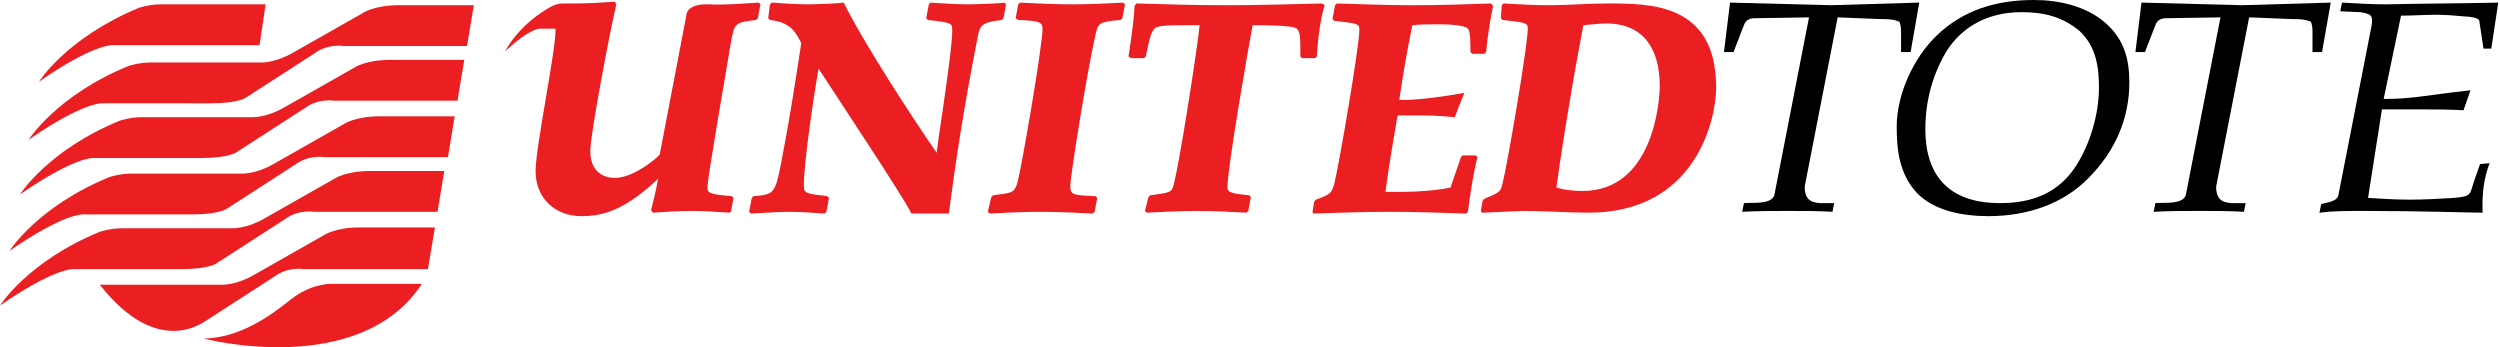 <?xml version="1.0" encoding="utf-8"?>
<!-- Generator: Adobe Illustrator 24.0.1, SVG Export Plug-In . SVG Version: 6.00 Build 0)  -->
<svg version="1.1" id="Layer_1" xmlns="http://www.w3.org/2000/svg" xmlns:xlink="http://www.w3.org/1999/xlink" x="0px" y="0px"
	 viewBox="0 0 288 40" style="enable-background:new 0 0 288 40;" xml:space="preserve">
<style type="text/css">
	.st0{fill:#EB1E22;}
</style>
<g>
	<g>
		<path class="st0" d="M54.6,0.5l-0.8,4.8H39.6c0,0-1.8-0.3-3.3,0.8l-7.9,5.1c0,0-0.8,0.7-4.1,0.7H11.7c0,0-2.2-0.1-8.4,4.2
			c0,0,3.2-5.1,11.5-8.5c0,0,1.2-0.4,2.5-0.4h12.7c0,0,1.6,0.1,3.7-1.1l8.1-4.6c0,0,1.3-0.9,4.1-0.9H54.6z"/>
		<path class="st0" d="M30.6,0.5H18.5c-1.3,0-2.5,0.4-2.5,0.4C7.6,4.4,4.5,9.4,4.5,9.4c6.2-4.3,8.4-4.2,8.4-4.2h12.7h4.3L30.6,0.5z"
			/>
		<path class="st0" d="M53.5,6.8l-0.8,4.8H38.5c0,0-1.8-0.3-3.3,0.8l-7.9,5.1c0,0-0.8,0.7-4.1,0.7H10.7c0,0-2.2-0.1-8.4,4.2
			c0,0,3.2-5.1,11.5-8.5c0,0,1.2-0.4,2.5-0.4H29c0,0,1.6,0.1,3.7-1.1l8.1-4.6c0,0,1.3-0.9,4.1-0.9H53.5z"/>
		<path class="st0" d="M52.4,13.3l-0.8,4.8H37.4c0,0-1.8-0.3-3.3,0.8l-7.9,5.1c0,0-0.8,0.7-4.1,0.7H9.5c0,0-2.2-0.1-8.4,4.2
			c0,0,3.2-5.1,11.5-8.5c0,0,1.2-0.4,2.5-0.4h12.7c0,0,1.6,0.1,3.7-1.1l8.1-4.6c0,0,1.3-0.9,4.1-0.9H52.4z"/>
		<path class="st0" d="M51.2,19.6l-0.8,4.8H36.2c0,0-1.8-0.3-3.3,0.8l-7.9,5.1c0,0-0.8,0.7-4.1,0.7H8.4c0,0-2.2-0.1-8.4,4.2
			c0,0,3.2-5.1,11.5-8.5c0,0,1.2-0.4,2.5-0.4h12.7c0,0,1.6,0.1,3.7-1.1l8.1-4.6c0,0,1.3-0.9,4.1-0.9H51.2z"/>
		<path class="st0" d="M11.5,32.8h14c0,0,1.6,0.1,3.7-1.1l8.1-4.6c0,0,1.3-0.9,4.1-0.9h8.7L49.3,31H35c0,0-1.8-0.3-3.3,0.8l-7.9,5.1
			C23.8,36.8,18.4,41.6,11.5,32.8z"/>
		<path class="st0" d="M48.6,32.7H38.2c0,0-2.3-0.1-4.7,1.8c-2.5,2-5.9,4.4-10,4.5C23.4,39,41.4,43.7,48.6,32.7z"/>
	</g>
	<g>
		<path class="st0" d="M88.7,0.5l0.2-0.2c1.5,0.1,2.9,0.2,4.4,0.2c0.6,0,3.3-0.1,3.9-0.2c2.2,4.5,7.8,13.1,10.7,17.3l0.3-2.2
			c0.7-4.7,1.5-10.2,1.5-11.9c0-0.8,0-0.9-2.8-1.2l-0.2-0.2l0.3-1.6l0.2-0.2c1.5,0.1,2.9,0.2,4.4,0.2c0.7,0,3.7-0.1,4.1-0.2l0.2,0.2
			l-0.3,1.6l-0.2,0.2c-2.3,0.3-2.5,0.5-2.8,2.1c-1.7,8.8-2.4,13.5-3.3,20.2H105c-0.9-1.7-2.2-3.6-3.9-6.3L94.3,7.9
			c-0.6,3.4-1.7,10.9-1.7,13.5c0,0.9,0.3,0.9,2.7,1.2l0.2,0.2l-0.3,1.6l-0.2,0.2c-1.4-0.1-2.8-0.2-4.2-0.2c-1.1,0-2.2,0.1-4.3,0.2
			l-0.2-0.2l0.3-1.6l0.2-0.2c2.3-0.2,2.5-0.2,3.2-3.9c0.9-4.6,1.6-9.1,2.3-13.7c0-0.1-0.6-1.3-1.2-1.8c-1-0.8-1.9-0.8-2.4-0.9
			l-0.2-0.2L88.7,0.5z"/>
		<path class="st0" d="M114.2,22.7l0.2-0.2c2.1-0.3,2.4-0.2,2.8-1.4c0.5-1.9,2.9-15.8,2.9-17.8c0-0.8-0.5-0.9-2.8-1L117,2.1l0.3-1.6
			l0.2-0.2c2,0.1,4,0.2,6,0.2c2,0,4.1-0.1,5.9-0.2l0.2,0.2l-0.3,1.6l-0.2,0.2c-2.4,0.2-2.6,0.3-2.9,1.7c-1,4.4-2.9,16.3-2.9,17.4
			c0,1,0.2,1.1,2.9,1.2l0.2,0.2l-0.3,1.6l-0.2,0.2c-2-0.1-4-0.2-6-0.2c-2,0-4.1,0.1-5.9,0.2l-0.2-0.2L114.2,22.7z"/>
		<path class="st0" d="M132.3,22.7l0.2-0.2c2.2-0.3,2.5-0.3,2.7-1.2c0.7-2.6,2.7-15.5,3-18.4h-2c-1.1,0-2.9,0-3.2,0.4
			c-0.4,0.4-0.6,1.2-1,3.2l-0.2,0.2h-1.5L130,6.5c0.1-0.6,0.6-3.7,0.7-5.8l0.2-0.3c3.4,0.1,6.8,0.2,10.2,0.2c3.7,0,7.4-0.1,11.2-0.2
			l0.3,0.2c-0.5,1.6-0.8,4-0.9,5.9l-0.2,0.2H150l-0.2-0.2V5.4c0-1.3-0.1-1.8-0.4-2.1c-0.4-0.4-4.1-0.4-5.1-0.4
			c-0.5,2.7-2.9,16.4-2.9,18.7c0,0.6,0.6,0.7,2.5,0.9l0.2,0.2l-0.3,1.6l-0.2,0.2c-1.9-0.1-3.8-0.2-5.7-0.2c-1.9,0-3.8,0.1-5.8,0.2
			l-0.2-0.2L132.3,22.7z"/>
		<path class="st0" d="M168.7,10.7c0,0-0.6,1.4-1.1,2.8c-1.1-0.1-2.4-0.2-3.5-0.2H161c-0.3,1.7-1,5.8-1.4,8.8h2.2
			c1.6,0,4-0.2,5.3-0.5l1.2-3.5l0.2-0.2h1.5l0.2,0.2c-0.5,2-0.8,4.1-1.1,6.3l-0.2,0.2c-2.9-0.1-5.9-0.2-8.8-0.2
			c-2.9,0-5.9,0.1-8.8,0.2l-0.1-0.2l0.2-1.2l0.2-0.2c1.6-0.6,1.8-0.7,2.1-1.8c0.5-1.9,2.9-15.8,2.9-17.8c0-0.7-0.3-0.7-2.9-1
			l-0.2-0.2l0.3-1.6l0.2-0.2c3,0.1,6,0.2,8.9,0.2c3,0,5.9-0.1,8.9-0.2l0.2,0.3c-0.3,1.5-0.6,3.1-0.8,5.3L171,6.2h-1.4L169.4,6
			c0-0.8,0-2.4-0.3-2.7c-0.5-0.5-2.9-0.5-3.4-0.5c-0.8,0-2,0-3,0.1c-0.8,4-1.1,5.9-1.5,8.6C161.3,11.5,163,11.7,168.7,10.7z"/>
		<path class="st0" d="M182.4,2.9c1.3-0.1,2-0.2,2.6-0.2c4.4,0,6.2,3,6.2,7.2c0,1.9-0.8,12.1-8.9,12.1c-0.9,0-2.1-0.1-3-0.4
			c0.3-2.4,1.5-10.1,2.6-16L182.4,2.9z M172.9,2.1l0.2,0.2c2.6,0.3,2.9,0.3,2.9,1c0,2-2.4,15.9-2.9,17.8c-0.2,1-0.4,1.1-2.1,1.8
			l-0.2,0.2l-0.2,1.2l0.1,0.2c0.8,0,4.1-0.2,4.9-0.2c2.5,0,4.9,0.2,7.4,0.2c12.4,0,14.7-10.8,14.7-14.4c0-9.7-7.5-9.7-12.5-9.7
			c-2.3,0-4.5,0.2-6.8,0.2c-1.7,0-3.4-0.1-5.2-0.2l-0.2,0.2L172.9,2.1z"/>
		<path class="st0" d="M81.7,0.5c1.9,0.1,3.8-0.1,5.7-0.2l0.2,0.2l-0.3,1.6l-0.2,0.2c-2.4,0.3-2.5,0.3-2.9,2.6
			c-0.7,4.2-2.7,15.6-2.7,16.7c0,0.5,0,0.8,2.8,1l0.2,0.2l-0.3,1.6L84,24.5c-1.4-0.1-2.9-0.2-4.4-0.2s-2.9,0.1-4.4,0.2L75,24.2
			c0.6-2.3,0.7-3,0.8-3.6c-3.6,3.4-6.1,4.3-8.8,4.3c-3.1,0-5.3-2.1-5.3-5.2c0-2.8,2.3-13.6,2.3-16.3l0-0.1h-1.8c0,0-1.1-0.1-4,2.6
			c0,0,1.5-3.1,5.4-5.2c0,0,0.6-0.3,1.2-0.3h0.1c0.4,0,0.9,0,1.3,0c1.5,0,3-0.1,4.6-0.2l0.2,0.3C70.3,3.4,68,15.5,68,17.4
			c0,2.9,2.2,3.1,2.8,3.1c2.2,0,4.9-2.3,5.2-2.7l3.1-16.2C79.1,1.6,79.2,0.4,81.7,0.5z"/>
	</g>
</g>
<g>
	<path d="M219,6.1l0-2.3c0-0.4,0-0.9-0.2-1.3c-0.7-0.3-1.4-0.3-2.1-0.3L211.7,2l-3.8,19.5c0,1.8,1.1,1.8,1.7,1.9l1.7,0l-0.2,1
		c-1.6-0.1-3.3-0.1-5.1-0.1c-1.7,0-3.5,0-5.3,0.1l0.2-1c1-0.1,3.1,0.2,3.5-0.9L208.4,2l-6.3,0.1c-0.5,0-1,0.2-1.2,0.8l-1.2,3.1h-1.1
		l0.7-5.7c3.9,0.1,7.7,0.2,11.6,0.3c3.4-0.1,6.8-0.2,10.2-0.3l-1,5.7H219z"/>
	<path d="M232.9,1.4c2.7,0,4.8,0.6,6.7,2.2c1.9,1.8,2.2,4.2,2.2,6.5c0,3-1,6.5-2.7,9.1c-2,3-4.9,4.2-8.7,4.2c-6.1,0-8.6-3.4-8.6-8.5
		c0-3.2,0.8-6.3,2.5-9.1C226.2,2.9,229.2,1.4,232.9,1.4z M229.1,24.9c4.4,0,8.6-1.4,11.5-4.4c3.1-3.1,4.7-6.9,4.7-11
		c0-2.7-0.6-5-2.8-6.9c-2.2-1.9-5.3-2.6-8.2-2.6c-4.4,0-8.2,1.2-11.2,4.1c-2.7,2.6-4.6,6.8-4.6,10.5c0,2.7,0.3,5.4,2.3,7.6
		C222.8,24.3,226.1,24.9,229.1,24.9z"/>
	<path d="M266.4,6.1l0-2.3c0-0.4,0-0.9-0.2-1.3c-0.7-0.3-1.4-0.3-2.1-0.3L259.1,2l-3.8,19.5c0,1.8,1.1,1.8,1.7,1.9l1.7,0l-0.2,1
		c-1.6-0.1-3.3-0.1-5.1-0.1c-1.7,0-3.5,0-5.3,0.1l0.2-1c1-0.1,3.1,0.2,3.5-0.9L255.8,2l-6.3,0.1c-0.5,0-1,0.2-1.2,0.8l-1.2,3.1H246
		l0.7-5.7c3.9,0.1,7.7,0.2,11.6,0.3c3.4-0.1,6.8-0.2,10.2-0.3l-1,5.7H266.4z"/>
	<path d="M272.8,22.8c1.6,0.1,3.2,0.2,4.8,0.2c1.7,0,3.4-0.1,5.1-0.2c2-0.2,1.8-0.3,2.3-1.9l0.7-2l1.1-0.1c-0.6,1.6-0.9,3.3-0.8,5.7
		c-1.5,0-7-0.2-13.5-0.2c-2.4,0-3.7,0-5.3,0.2l0.2-1c0.8-0.2,1.9-0.3,2-1.1l3.8-19.4c0.2-1.2,0-1.4-1.3-1.6l-2.3-0.1l0.2-1
		c1.8,0.1,3.5,0.2,5.1,0.2c4.3-0.1,8.6-0.1,12.9-0.2l-0.8,5.3h-0.9l-0.5-3.3c-0.3-0.3-1.2-0.4-1.6-0.4c-1.1-0.1-2.2-0.2-3.3-0.2
		c-1.4,0-2.7,0.1-4.1,0.1l-2,9.6c3.3,0,4.6-0.4,10-1l-0.8,2.3c-1.7-0.1-3.4-0.1-5.1-0.1h-4.3L272.8,22.8z"/>
</g>
</svg>
